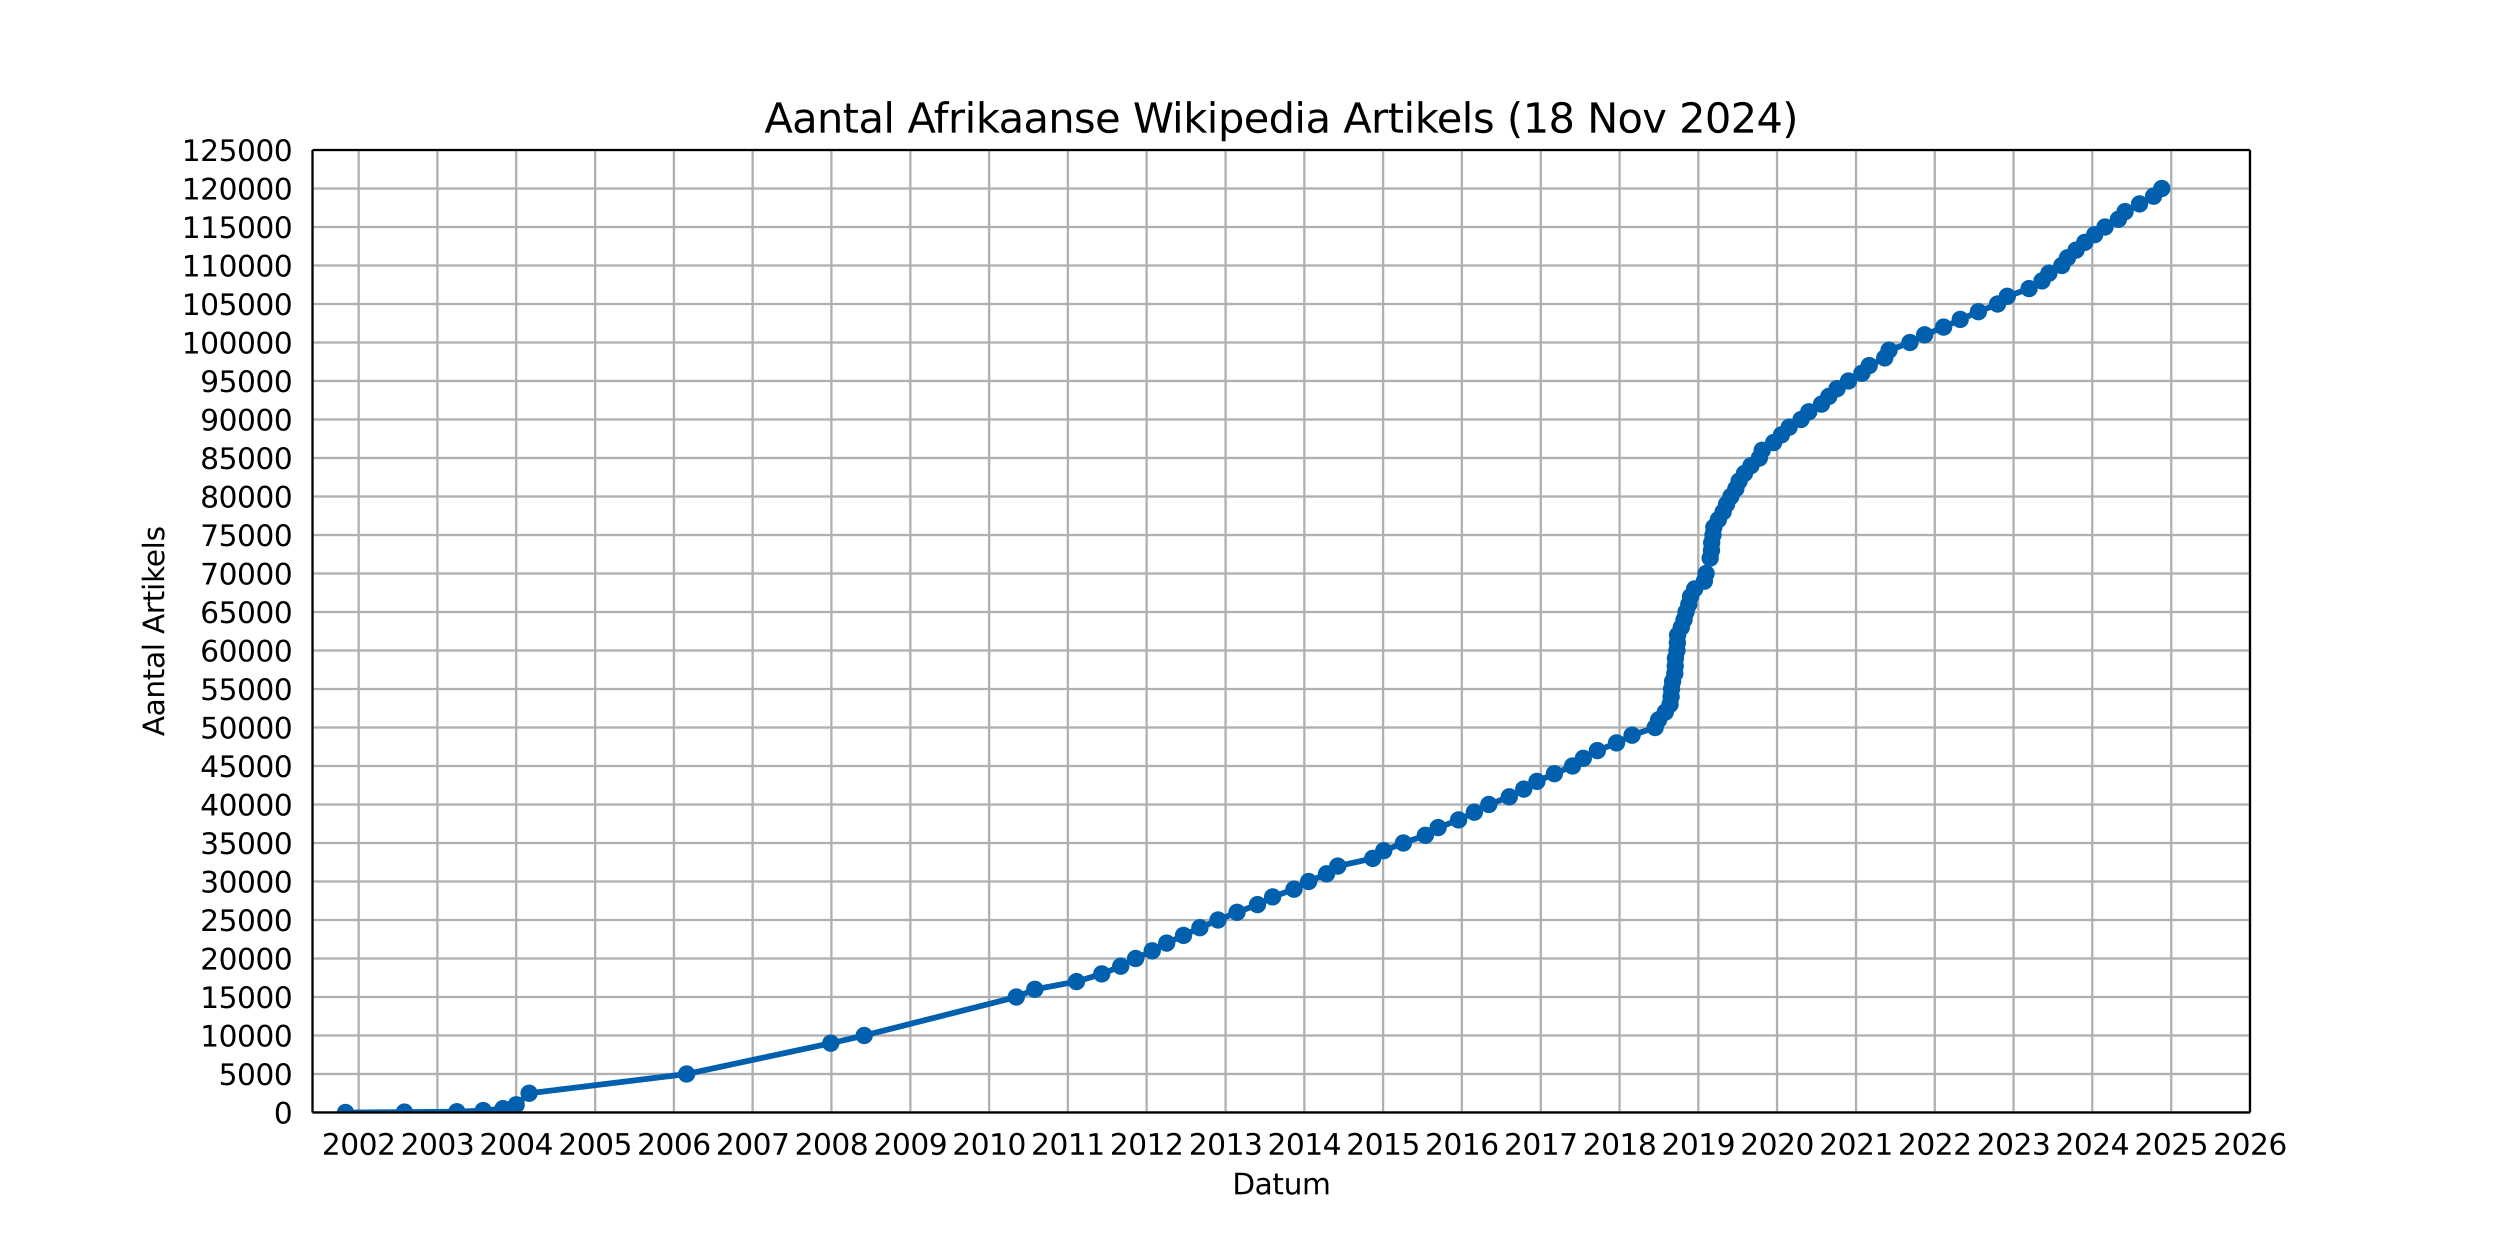 <?xml version="1.0" encoding="UTF-8"?>
<!DOCTYPE svg  PUBLIC '-//W3C//DTD SVG 1.1//EN'  'http://www.w3.org/Graphics/SVG/1.1/DTD/svg11.dtd'>
<svg width="864pt" height="432pt" version="1.1" viewBox="0 0 864 432" xmlns="http://www.w3.org/2000/svg" xmlns:xlink="http://www.w3.org/1999/xlink"><defs><style type="text/css">*{stroke-linejoin: round; stroke-linecap: butt}</style></defs><path d="m0 432h864v-432h-864z" fill="#fff"/><path d="m108 384.48h669.6v-332.64h-669.6z" fill="#fff"/><path d="m123.96 384.48v-332.64" clip-path="url(#c)" fill="none" stroke="#b0b0b0" stroke-linecap="square" stroke-width=".8"/><g transform="translate(111.23 399.08) scale(.1 -.1)"><defs><path id="d" transform="scale(.016)" d="m1228 531h2203v-531h-2962v531q359 372 979 998 621 627 780 809 303 340 423 576 121 236 121 464 0 372-261 606-261 235-680 235-297 0-627-103-329-103-704-313v638q381 153 712 231 332 78 607 78 725 0 1156-363 431-362 431-968 0-288-108-546-107-257-392-607-78-91-497-524-418-433-1181-1211z"/><path id="a" transform="scale(.016)" d="m2034 4250q-487 0-733-480-245-479-245-1442 0-959 245-1439 246-480 733-480 491 0 736 480 246 480 246 1439 0 963-246 1442-245 480-736 480zm0 500q785 0 1199-621 414-620 414-1801 0-1178-414-1799-414-620-1199-620-784 0-1198 620-414 621-414 1799 0 1181 414 1801 414 621 1198 621z"/></defs><use xlink:href="#d"/><use x="63.623" xlink:href="#a"/><use x="127.246" xlink:href="#a"/><use x="190.869" xlink:href="#d"/></g><path d="m151.17 384.48v-332.64" clip-path="url(#c)" fill="none" stroke="#b0b0b0" stroke-linecap="square" stroke-width=".8"/><g transform="translate(138.45 399.08) scale(.1 -.1)"><defs><path id="n" transform="scale(.016)" d="m2597 2516q453-97 707-404 255-306 255-756 0-690-475-1069-475-378-1350-378-293 0-604 58t-642 174v609q262-153 574-231 313-78 654-78 593 0 904 234t311 681q0 413-289 645-289 233-804 233h-544v519h569q465 0 712 186t247 536q0 359-255 551-254 193-729 193-260 0-557-57-297-56-653-174v562q360 100 674 150t592 50q719 0 1137-327 419-326 419-882 0-388-222-655t-631-370z"/></defs><use xlink:href="#d"/><use x="63.623" xlink:href="#a"/><use x="127.246" xlink:href="#a"/><use x="190.869" xlink:href="#n"/></g><path d="m178.39 384.48v-332.64" clip-path="url(#c)" fill="none" stroke="#b0b0b0" stroke-linecap="square" stroke-width=".8"/><g transform="translate(165.67 399.08) scale(.1 -.1)"><defs><path id="i" transform="scale(.016)" d="m2419 4116-1594-2491h1594v2491zm-166 550h794v-3041h666v-525h-666v-1100h-628v1100h-2106v609l1940 2957z"/></defs><use xlink:href="#d"/><use x="63.623" xlink:href="#a"/><use x="127.246" xlink:href="#a"/><use x="190.869" xlink:href="#i"/></g><path d="m205.68 384.48v-332.64" clip-path="url(#c)" fill="none" stroke="#b0b0b0" stroke-linecap="square" stroke-width=".8"/><g transform="translate(192.96 399.08) scale(.1 -.1)"><defs><path id="f" transform="scale(.016)" d="m691 4666h2478v-532h-1900v-1143q137 47 274 70 138 23 276 23 781 0 1237-428 457-428 457-1159 0-753-469-1171-469-417-1322-417-294 0-599 50-304 50-629 150v635q281-153 581-228t634-75q541 0 856 284 316 284 316 772 0 487-316 771-315 285-856 285-253 0-505-56-251-56-513-175v2344z"/></defs><use xlink:href="#d"/><use x="63.623" xlink:href="#a"/><use x="127.246" xlink:href="#a"/><use x="190.869" xlink:href="#f"/></g><path d="m232.9 384.48v-332.64" clip-path="url(#c)" fill="none" stroke="#b0b0b0" stroke-linecap="square" stroke-width=".8"/><g transform="translate(220.17 399.08) scale(.1 -.1)"><defs><path id="m" transform="scale(.016)" d="m2113 2584q-425 0-674-291-248-290-248-796 0-503 248-796 249-292 674-292t673 292q248 293 248 796 0 506-248 796-248 291-673 291zm1253 1979v-575q-238 112-480 171-242 60-480 60-625 0-955-422-329-422-376-1275 184 272 462 417 279 145 613 145 703 0 1111-427 408-426 408-1160 0-719-425-1154-425-434-1131-434-810 0-1238 620-428 621-428 1799 0 1106 525 1764t1409 658q238 0 480-47t505-140z"/></defs><use xlink:href="#d"/><use x="63.623" xlink:href="#a"/><use x="127.246" xlink:href="#a"/><use x="190.869" xlink:href="#m"/></g><path d="m260.11 384.48v-332.64" clip-path="url(#c)" fill="none" stroke="#b0b0b0" stroke-linecap="square" stroke-width=".8"/><g transform="translate(247.39 399.08) scale(.1 -.1)"><defs><path id="s" transform="scale(.016)" d="m525 4666h3e3v-269l-1694-4397h-659l1594 4134h-2241v532z"/></defs><use xlink:href="#d"/><use x="63.623" xlink:href="#a"/><use x="127.246" xlink:href="#a"/><use x="190.869" xlink:href="#s"/></g><path d="m287.33 384.48v-332.64" clip-path="url(#c)" fill="none" stroke="#b0b0b0" stroke-linecap="square" stroke-width=".8"/><g transform="translate(274.61 399.08) scale(.1 -.1)"><defs><path id="l" transform="scale(.016)" d="m2034 2216q-450 0-708-241-257-241-257-662 0-422 257-663 258-241 708-241t709 242q260 243 260 662 0 421-258 662-257 241-711 241zm-631 268q-406 100-633 378-226 279-226 679 0 559 398 884 399 325 1092 325 697 0 1094-325t397-884q0-400-227-679-226-278-629-378 456-106 710-416 255-309 255-755 0-679-414-1042-414-362-1186-362-771 0-1186 362-414 363-414 1042 0 446 256 755 257 310 713 416zm-231 997q0-362 226-565 227-203 636-203 407 0 636 203 230 203 230 565 0 363-230 566-229 203-636 203-409 0-636-203-226-203-226-566z"/></defs><use xlink:href="#d"/><use x="63.623" xlink:href="#a"/><use x="127.246" xlink:href="#a"/><use x="190.869" xlink:href="#l"/></g><path d="m314.62 384.48v-332.64" clip-path="url(#c)" fill="none" stroke="#b0b0b0" stroke-linecap="square" stroke-width=".8"/><g transform="translate(301.9 399.08) scale(.1 -.1)"><defs><path id="r" transform="scale(.016)" d="m703 97v575q238-113 481-172 244-59 479-59 625 0 954 420 330 420 377 1277-181-269-460-413-278-144-615-144-700 0-1108 423-408 424-408 1159 0 718 425 1152 425 435 1131 435 810 0 1236-621 427-620 427-1801 0-1103-524-1761-523-658-1407-658-238 0-482 47-243 47-506 141zm1256 1978q425 0 673 290 249 291 249 798 0 503-249 795-248 292-673 292t-673-292-248-795q0-507 248-798 248-290 673-290z"/></defs><use xlink:href="#d"/><use x="63.623" xlink:href="#a"/><use x="127.246" xlink:href="#a"/><use x="190.869" xlink:href="#r"/></g><path d="m341.84 384.48v-332.64" clip-path="url(#c)" fill="none" stroke="#b0b0b0" stroke-linecap="square" stroke-width=".8"/><g transform="translate(329.11 399.08) scale(.1 -.1)"><defs><path id="e" transform="scale(.016)" d="m794 531h1031v3560l-1122-225v575l1116 225h631v-4135h1031v-531h-2687v531z"/></defs><use xlink:href="#d"/><use x="63.623" xlink:href="#a"/><use x="127.246" xlink:href="#e"/><use x="190.869" xlink:href="#a"/></g><path d="m369.05 384.48v-332.64" clip-path="url(#c)" fill="none" stroke="#b0b0b0" stroke-linecap="square" stroke-width=".8"/><g transform="translate(356.33 399.08) scale(.1 -.1)"><use xlink:href="#d"/><use x="63.623" xlink:href="#a"/><use x="127.246" xlink:href="#e"/><use x="190.869" xlink:href="#e"/></g><path d="m396.27 384.48v-332.64" clip-path="url(#c)" fill="none" stroke="#b0b0b0" stroke-linecap="square" stroke-width=".8"/><g transform="translate(383.55 399.08) scale(.1 -.1)"><use xlink:href="#d"/><use x="63.623" xlink:href="#a"/><use x="127.246" xlink:href="#e"/><use x="190.869" xlink:href="#d"/></g><path d="m423.56 384.48v-332.64" clip-path="url(#c)" fill="none" stroke="#b0b0b0" stroke-linecap="square" stroke-width=".8"/><g transform="translate(410.84 399.08) scale(.1 -.1)"><use xlink:href="#d"/><use x="63.623" xlink:href="#a"/><use x="127.246" xlink:href="#e"/><use x="190.869" xlink:href="#n"/></g><path d="m450.78 384.48v-332.64" clip-path="url(#c)" fill="none" stroke="#b0b0b0" stroke-linecap="square" stroke-width=".8"/><g transform="translate(438.05 399.08) scale(.1 -.1)"><use xlink:href="#d"/><use x="63.623" xlink:href="#a"/><use x="127.246" xlink:href="#e"/><use x="190.869" xlink:href="#i"/></g><path d="m478 384.48v-332.64" clip-path="url(#c)" fill="none" stroke="#b0b0b0" stroke-linecap="square" stroke-width=".8"/><g transform="translate(465.27 399.08) scale(.1 -.1)"><use xlink:href="#d"/><use x="63.623" xlink:href="#a"/><use x="127.246" xlink:href="#e"/><use x="190.869" xlink:href="#f"/></g><path d="m505.21 384.48v-332.64" clip-path="url(#c)" fill="none" stroke="#b0b0b0" stroke-linecap="square" stroke-width=".8"/><g transform="translate(492.49 399.08) scale(.1 -.1)"><use xlink:href="#d"/><use x="63.623" xlink:href="#a"/><use x="127.246" xlink:href="#e"/><use x="190.869" xlink:href="#m"/></g><path d="m532.5 384.48v-332.64" clip-path="url(#c)" fill="none" stroke="#b0b0b0" stroke-linecap="square" stroke-width=".8"/><g transform="translate(519.78 399.08) scale(.1 -.1)"><use xlink:href="#d"/><use x="63.623" xlink:href="#a"/><use x="127.246" xlink:href="#e"/><use x="190.869" xlink:href="#s"/></g><path d="m559.72 384.48v-332.64" clip-path="url(#c)" fill="none" stroke="#b0b0b0" stroke-linecap="square" stroke-width=".8"/><g transform="translate(546.99 399.08) scale(.1 -.1)"><use xlink:href="#d"/><use x="63.623" xlink:href="#a"/><use x="127.246" xlink:href="#e"/><use x="190.869" xlink:href="#l"/></g><path d="m586.94 384.48v-332.64" clip-path="url(#c)" fill="none" stroke="#b0b0b0" stroke-linecap="square" stroke-width=".8"/><g transform="translate(574.21 399.08) scale(.1 -.1)"><use xlink:href="#d"/><use x="63.623" xlink:href="#a"/><use x="127.246" xlink:href="#e"/><use x="190.869" xlink:href="#r"/></g><path d="m614.15 384.48v-332.64" clip-path="url(#c)" fill="none" stroke="#b0b0b0" stroke-linecap="square" stroke-width=".8"/><g transform="translate(601.43 399.08) scale(.1 -.1)"><use xlink:href="#d"/><use x="63.623" xlink:href="#a"/><use x="127.246" xlink:href="#d"/><use x="190.869" xlink:href="#a"/></g><path d="m641.44 384.48v-332.64" clip-path="url(#c)" fill="none" stroke="#b0b0b0" stroke-linecap="square" stroke-width=".8"/><g transform="translate(628.72 399.08) scale(.1 -.1)"><use xlink:href="#d"/><use x="63.623" xlink:href="#a"/><use x="127.246" xlink:href="#d"/><use x="190.869" xlink:href="#e"/></g><path d="m668.66 384.48v-332.64" clip-path="url(#c)" fill="none" stroke="#b0b0b0" stroke-linecap="square" stroke-width=".8"/><g transform="translate(655.93 399.08) scale(.1 -.1)"><use xlink:href="#d"/><use x="63.623" xlink:href="#a"/><use x="127.246" xlink:href="#d"/><use x="190.869" xlink:href="#d"/></g><path d="m695.88 384.48v-332.64" clip-path="url(#c)" fill="none" stroke="#b0b0b0" stroke-linecap="square" stroke-width=".8"/><g transform="translate(683.15 399.08) scale(.1 -.1)"><use xlink:href="#d"/><use x="63.623" xlink:href="#a"/><use x="127.246" xlink:href="#d"/><use x="190.869" xlink:href="#n"/></g><path d="m723.09 384.48v-332.64" clip-path="url(#c)" fill="none" stroke="#b0b0b0" stroke-linecap="square" stroke-width=".8"/><g transform="translate(710.37 399.08) scale(.1 -.1)"><use xlink:href="#d"/><use x="63.623" xlink:href="#a"/><use x="127.246" xlink:href="#d"/><use x="190.869" xlink:href="#i"/></g><path d="m750.38 384.48v-332.64" clip-path="url(#c)" fill="none" stroke="#b0b0b0" stroke-linecap="square" stroke-width=".8"/><g transform="translate(737.66 399.08) scale(.1 -.1)"><use xlink:href="#d"/><use x="63.623" xlink:href="#a"/><use x="127.246" xlink:href="#d"/><use x="190.869" xlink:href="#f"/></g><path d="m777.6 384.48v-332.64" clip-path="url(#c)" fill="none" stroke="#b0b0b0" stroke-linecap="square" stroke-width=".8"/><g transform="translate(764.88 399.08) scale(.1 -.1)"><use xlink:href="#d"/><use x="63.623" xlink:href="#a"/><use x="127.246" xlink:href="#d"/><use x="190.869" xlink:href="#m"/></g><g transform="translate(425.89 412.76) scale(.1 -.1)"><defs><path id="af" transform="scale(.016)" d="m1259 4147v-3628h763q966 0 1414 437 448 438 448 1382 0 937-448 1373t-1414 436h-763zm-631 519h1297q1356 0 1990-564 635-564 635-1764 0-1207-638-1773-637-565-1987-565h-1297v4666z"/><path id="g" transform="scale(.016)" d="m2194 1759q-697 0-966-159t-269-544q0-306 202-486 202-179 548-179 479 0 768 339t289 901v128h-572zm1147 238v-1997h-575v531q-197-318-491-470t-719-152q-537 0-855 302-317 302-317 808 0 590 395 890 396 300 1180 300h807v57q0 397-261 614t-733 217q-300 0-585-72-284-72-546-216v532q315 122 612 182 297 61 578 61 760 0 1135-394 375-393 375-1193z"/><path id="j" transform="scale(.016)" d="m1172 4494v-994h1184v-447h-1184v-1900q0-428 117-550t477-122h590v-481h-590q-666 0-919 248-253 249-253 905v1900h-422v447h422v994h578z"/><path id="x" transform="scale(.016)" d="m544 1381v2119h575v-2097q0-497 193-746 194-248 582-248 465 0 735 297 271 297 271 810v1984h575v-3500h-575v538q-209-319-486-474-276-155-642-155-603 0-916 375-312 375-312 1097zm1447 2203z"/><path id="aa" transform="scale(.016)" d="m3328 2828q216 388 516 572t706 184q547 0 844-383 297-382 297-1088v-2113h-578v2094q0 503-179 746-178 244-543 244-447 0-707-297-259-296-259-809v-1978h-578v2094q0 506-178 748t-550 242q-441 0-701-298-259-298-259-808v-1978h-578v3500h578v-544q197 322 472 475t653 153q382 0 649-194 267-193 395-562z"/></defs><use xlink:href="#af"/><use x="77.002" xlink:href="#g"/><use x="138.281" xlink:href="#j"/><use x="177.49" xlink:href="#x"/><use x="240.869" xlink:href="#aa"/></g><path d="m108 384.48h669.6" clip-path="url(#c)" fill="none" stroke="#b0b0b0" stroke-linecap="square" stroke-width=".8"/><g transform="translate(94.638 388.28) scale(.1 -.1)"><use xlink:href="#a"/></g><path d="m108 371.17h669.6" clip-path="url(#c)" fill="none" stroke="#b0b0b0" stroke-linecap="square" stroke-width=".8"/><g transform="translate(75.55 374.97) scale(.1 -.1)"><use xlink:href="#f"/><use x="63.623" xlink:href="#a"/><use x="127.246" xlink:href="#a"/><use x="190.869" xlink:href="#a"/></g><path d="m108 357.87h669.6" clip-path="url(#c)" fill="none" stroke="#b0b0b0" stroke-linecap="square" stroke-width=".8"/><g transform="translate(69.188 361.67) scale(.1 -.1)"><use xlink:href="#e"/><use x="63.623" xlink:href="#a"/><use x="127.246" xlink:href="#a"/><use x="190.869" xlink:href="#a"/><use x="254.492" xlink:href="#a"/></g><path d="m108 344.56h669.6" clip-path="url(#c)" fill="none" stroke="#b0b0b0" stroke-linecap="square" stroke-width=".8"/><g transform="translate(69.188 348.36) scale(.1 -.1)"><use xlink:href="#e"/><use x="63.623" xlink:href="#f"/><use x="127.246" xlink:href="#a"/><use x="190.869" xlink:href="#a"/><use x="254.492" xlink:href="#a"/></g><path d="m108 331.26h669.6" clip-path="url(#c)" fill="none" stroke="#b0b0b0" stroke-linecap="square" stroke-width=".8"/><g transform="translate(69.188 335.06) scale(.1 -.1)"><use xlink:href="#d"/><use x="63.623" xlink:href="#a"/><use x="127.246" xlink:href="#a"/><use x="190.869" xlink:href="#a"/><use x="254.492" xlink:href="#a"/></g><path d="m108 317.95h669.6" clip-path="url(#c)" fill="none" stroke="#b0b0b0" stroke-linecap="square" stroke-width=".8"/><g transform="translate(69.188 321.75) scale(.1 -.1)"><use xlink:href="#d"/><use x="63.623" xlink:href="#f"/><use x="127.246" xlink:href="#a"/><use x="190.869" xlink:href="#a"/><use x="254.492" xlink:href="#a"/></g><path d="m108 304.65h669.6" clip-path="url(#c)" fill="none" stroke="#b0b0b0" stroke-linecap="square" stroke-width=".8"/><g transform="translate(69.188 308.45) scale(.1 -.1)"><use xlink:href="#n"/><use x="63.623" xlink:href="#a"/><use x="127.246" xlink:href="#a"/><use x="190.869" xlink:href="#a"/><use x="254.492" xlink:href="#a"/></g><path d="m108 291.34h669.6" clip-path="url(#c)" fill="none" stroke="#b0b0b0" stroke-linecap="square" stroke-width=".8"/><g transform="translate(69.188 295.14) scale(.1 -.1)"><use xlink:href="#n"/><use x="63.623" xlink:href="#f"/><use x="127.246" xlink:href="#a"/><use x="190.869" xlink:href="#a"/><use x="254.492" xlink:href="#a"/></g><path d="m108 278.04h669.6" clip-path="url(#c)" fill="none" stroke="#b0b0b0" stroke-linecap="square" stroke-width=".8"/><g transform="translate(69.188 281.83) scale(.1 -.1)"><use xlink:href="#i"/><use x="63.623" xlink:href="#a"/><use x="127.246" xlink:href="#a"/><use x="190.869" xlink:href="#a"/><use x="254.492" xlink:href="#a"/></g><path d="m108 264.73h669.6" clip-path="url(#c)" fill="none" stroke="#b0b0b0" stroke-linecap="square" stroke-width=".8"/><g transform="translate(69.188 268.53) scale(.1 -.1)"><use xlink:href="#i"/><use x="63.623" xlink:href="#f"/><use x="127.246" xlink:href="#a"/><use x="190.869" xlink:href="#a"/><use x="254.492" xlink:href="#a"/></g><path d="m108 251.42h669.6" clip-path="url(#c)" fill="none" stroke="#b0b0b0" stroke-linecap="square" stroke-width=".8"/><g transform="translate(69.188 255.22) scale(.1 -.1)"><use xlink:href="#f"/><use x="63.623" xlink:href="#a"/><use x="127.246" xlink:href="#a"/><use x="190.869" xlink:href="#a"/><use x="254.492" xlink:href="#a"/></g><path d="m108 238.12h669.6" clip-path="url(#c)" fill="none" stroke="#b0b0b0" stroke-linecap="square" stroke-width=".8"/><g transform="translate(69.188 241.92) scale(.1 -.1)"><use xlink:href="#f"/><use x="63.623" xlink:href="#f"/><use x="127.246" xlink:href="#a"/><use x="190.869" xlink:href="#a"/><use x="254.492" xlink:href="#a"/></g><path d="m108 224.81h669.6" clip-path="url(#c)" fill="none" stroke="#b0b0b0" stroke-linecap="square" stroke-width=".8"/><g transform="translate(69.188 228.61) scale(.1 -.1)"><use xlink:href="#m"/><use x="63.623" xlink:href="#a"/><use x="127.246" xlink:href="#a"/><use x="190.869" xlink:href="#a"/><use x="254.492" xlink:href="#a"/></g><path d="m108 211.51h669.6" clip-path="url(#c)" fill="none" stroke="#b0b0b0" stroke-linecap="square" stroke-width=".8"/><g transform="translate(69.188 215.31) scale(.1 -.1)"><use xlink:href="#m"/><use x="63.623" xlink:href="#f"/><use x="127.246" xlink:href="#a"/><use x="190.869" xlink:href="#a"/><use x="254.492" xlink:href="#a"/></g><path d="m108 198.2h669.6" clip-path="url(#c)" fill="none" stroke="#b0b0b0" stroke-linecap="square" stroke-width=".8"/><g transform="translate(69.188 202) scale(.1 -.1)"><use xlink:href="#s"/><use x="63.623" xlink:href="#a"/><use x="127.246" xlink:href="#a"/><use x="190.869" xlink:href="#a"/><use x="254.492" xlink:href="#a"/></g><path d="m108 184.9h669.6" clip-path="url(#c)" fill="none" stroke="#b0b0b0" stroke-linecap="square" stroke-width=".8"/><g transform="translate(69.188 188.7) scale(.1 -.1)"><use xlink:href="#s"/><use x="63.623" xlink:href="#f"/><use x="127.246" xlink:href="#a"/><use x="190.869" xlink:href="#a"/><use x="254.492" xlink:href="#a"/></g><path d="m108 171.59h669.6" clip-path="url(#c)" fill="none" stroke="#b0b0b0" stroke-linecap="square" stroke-width=".8"/><g transform="translate(69.188 175.39) scale(.1 -.1)"><use xlink:href="#l"/><use x="63.623" xlink:href="#a"/><use x="127.246" xlink:href="#a"/><use x="190.869" xlink:href="#a"/><use x="254.492" xlink:href="#a"/></g><path d="m108 158.28h669.6" clip-path="url(#c)" fill="none" stroke="#b0b0b0" stroke-linecap="square" stroke-width=".8"/><g transform="translate(69.188 162.08) scale(.1 -.1)"><use xlink:href="#l"/><use x="63.623" xlink:href="#f"/><use x="127.246" xlink:href="#a"/><use x="190.869" xlink:href="#a"/><use x="254.492" xlink:href="#a"/></g><path d="m108 144.98h669.6" clip-path="url(#c)" fill="none" stroke="#b0b0b0" stroke-linecap="square" stroke-width=".8"/><g transform="translate(69.188 148.78) scale(.1 -.1)"><use xlink:href="#r"/><use x="63.623" xlink:href="#a"/><use x="127.246" xlink:href="#a"/><use x="190.869" xlink:href="#a"/><use x="254.492" xlink:href="#a"/></g><path d="m108 131.67h669.6" clip-path="url(#c)" fill="none" stroke="#b0b0b0" stroke-linecap="square" stroke-width=".8"/><g transform="translate(69.188 135.47) scale(.1 -.1)"><use xlink:href="#r"/><use x="63.623" xlink:href="#f"/><use x="127.246" xlink:href="#a"/><use x="190.869" xlink:href="#a"/><use x="254.492" xlink:href="#a"/></g><path d="m108 118.37h669.6" clip-path="url(#c)" fill="none" stroke="#b0b0b0" stroke-linecap="square" stroke-width=".8"/><g transform="translate(62.825 122.17) scale(.1 -.1)"><use xlink:href="#e"/><use x="63.623" xlink:href="#a"/><use x="127.246" xlink:href="#a"/><use x="190.869" xlink:href="#a"/><use x="254.492" xlink:href="#a"/><use x="318.115" xlink:href="#a"/></g><path d="m108 105.06h669.6" clip-path="url(#c)" fill="none" stroke="#b0b0b0" stroke-linecap="square" stroke-width=".8"/><g transform="translate(62.825 108.86) scale(.1 -.1)"><use xlink:href="#e"/><use x="63.623" xlink:href="#a"/><use x="127.246" xlink:href="#f"/><use x="190.869" xlink:href="#a"/><use x="254.492" xlink:href="#a"/><use x="318.115" xlink:href="#a"/></g><path d="m108 91.757h669.6" clip-path="url(#c)" fill="none" stroke="#b0b0b0" stroke-linecap="square" stroke-width=".8"/><g transform="translate(62.825 95.556) scale(.1 -.1)"><use xlink:href="#e"/><use x="63.623" xlink:href="#e"/><use x="127.246" xlink:href="#a"/><use x="190.869" xlink:href="#a"/><use x="254.492" xlink:href="#a"/><use x="318.115" xlink:href="#a"/></g><path d="m108 78.451h669.6" clip-path="url(#c)" fill="none" stroke="#b0b0b0" stroke-linecap="square" stroke-width=".8"/><g transform="translate(62.825 82.25) scale(.1 -.1)"><use xlink:href="#e"/><use x="63.623" xlink:href="#e"/><use x="127.246" xlink:href="#f"/><use x="190.869" xlink:href="#a"/><use x="254.492" xlink:href="#a"/><use x="318.115" xlink:href="#a"/></g><path d="m108 65.146h669.6" clip-path="url(#c)" fill="none" stroke="#b0b0b0" stroke-linecap="square" stroke-width=".8"/><g transform="translate(62.825 68.945) scale(.1 -.1)"><use xlink:href="#e"/><use x="63.623" xlink:href="#d"/><use x="127.246" xlink:href="#a"/><use x="190.869" xlink:href="#a"/><use x="254.492" xlink:href="#a"/><use x="318.115" xlink:href="#a"/></g><path d="m108 51.84h669.6" clip-path="url(#c)" fill="none" stroke="#b0b0b0" stroke-linecap="square" stroke-width=".8"/><g transform="translate(62.825 55.639) scale(.1 -.1)"><use xlink:href="#e"/><use x="63.623" xlink:href="#d"/><use x="127.246" xlink:href="#f"/><use x="190.869" xlink:href="#a"/><use x="254.492" xlink:href="#a"/><use x="318.115" xlink:href="#a"/></g><g transform="translate(56.745 254.42) rotate(-90) scale(.1 -.1)"><defs><path id="k" transform="scale(.016)" d="m2188 4044-857-2322h1716l-859 2322zm-357 622h716l1778-4666h-656l-425 1197h-2103l-425-1197h-666l1781 4666z"/><path id="v" transform="scale(.016)" d="m3513 2113v-2113h-575v2094q0 497-194 743-194 247-581 247-466 0-735-297-269-296-269-809v-1978h-578v3500h578v-544q207 316 486 472 280 156 646 156 603 0 912-373 310-373 310-1098z"/><path id="o" transform="scale(.016)" d="m603 4863h575v-4863h-575v4863z"/><path id="u" transform="scale(.016)" d="m2631 2963q-97 56-211 82-114 27-251 27-488 0-749-317t-261-911v-1844h-578v3500h578v-544q182 319 472 473 291 155 707 155 59 0 131-8 72-7 159-23l3-590z"/><path id="h" transform="scale(.016)" d="m603 3500h575v-3500h-575v3500zm0 1363h575v-729h-575v729z"/><path id="p" transform="scale(.016)" d="m581 4863h578v-2872l1716 1509h734l-1856-1637 1935-1863h-750l-1779 1709v-1709h-578v4863z"/><path id="q" transform="scale(.016)" d="m3597 1894v-281h-2644q38-594 358-905t892-311q331 0 642 81t618 244v-544q-310-131-635-200t-659-69q-838 0-1327 487-489 488-489 1320 0 859 464 1363 464 505 1252 505 706 0 1117-455 411-454 411-1235zm-575 169q-6 471-264 752-258 282-683 282-481 0-770-272t-333-766l2050 4z"/><path id="t" transform="scale(.016)" d="m2834 3397v-544q-243 125-506 187-262 63-544 63-428 0-642-131t-214-394q0-200 153-314t616-217l197-44q612-131 870-370t258-667q0-488-386-773-386-284-1061-284-281 0-586 55t-642 164v594q319-166 628-249 309-82 613-82 406 0 624 139 219 139 219 392 0 234-158 359-157 125-692 241l-200 47q-534 112-772 345-237 233-237 639 0 494 350 762 350 269 994 269 318 0 599-47 282-46 519-140z"/></defs><use xlink:href="#k"/><use x="68.408" xlink:href="#g"/><use x="129.688" xlink:href="#v"/><use x="193.066" xlink:href="#j"/><use x="232.275" xlink:href="#g"/><use x="293.555" xlink:href="#o"/><use x="321.338" xlink:href="#DejaVuSans-20"/><use x="353.125" xlink:href="#k"/><use x="421.533" xlink:href="#u"/><use x="462.646" xlink:href="#j"/><use x="501.855" xlink:href="#h"/><use x="529.639" xlink:href="#p"/><use x="583.924" xlink:href="#q"/><use x="645.447" xlink:href="#o"/><use x="673.23" xlink:href="#t"/></g><path d="m119.41 384.48 20.356-0.13 18.119-0.133 9.097-0.399 6.86-0.665 4.548-1.331 4.474-3.992 54.433-6.653 49.81-10.644 11.558-2.661 52.569-13.306 6.413-2.661 14.391-2.661 8.724-2.661 6.562-2.661 5.145-2.661 5.742-2.661 4.996-2.661 5.816-2.661 5.667-2.661 6.263-2.661 6.562-2.661 7.084-2.661 5.22-2.661 7.382-2.661 5.071-2.661 6.189-2.661 3.877-2.661 12.08-2.661 3.803-2.661 6.785-2.661 7.606-2.661 4.399-2.661 7.084-2.661 5.443-2.661 4.996-2.661 7.084-2.661 4.996-2.661 4.548-2.661 6.04-2.661 6.263-2.661 3.728-2.661 4.847-2.661 6.636-2.661 5.369-2.661 7.979-2.661 1.193-2.661 2.312-2.661 1.64-2.661 0.373-2.661 0.149-2.661 0.373-2.661 0.746-2.661 0.149-2.661 0.075-2.661 0.522-2.661 0.149-2.661 0.075-2.661 1.268-2.661 0.969-2.661 0.671-2.661 0.969-2.661 0.597-2.661 1.417-2.661 3.356-2.661 0.597-2.661 1.417-5.322 0.447-2.661 0.075-2.661 0.447-2.661 0.298-2.661 1.566-2.661 1.64-2.661 1.193-2.661 1.491-2.661 1.715-2.661 1.119-2.661 1.864-2.661 2.237-2.661 2.908-2.661 0.969-2.661 3.952-2.661 5.369-5.322 4.101-2.661 2.684-2.661 4.399-2.661 2.535-2.661 2.833-2.661 3.952-2.661 4.623-2.661 2.535-2.661 5.369-2.661 1.491-2.661 7.233-2.661 5.071-2.661 6.562-2.661 5.742-2.661 6.263-2.661 6.636-2.661 3.356-2.661 7.531-2.661 4.474-2.661 2.386-2.661 4.474-2.661 1.939-2.661 5.965-5.322 3.43-2.661 3.579-2.661 4.623-2.661 2.312-2.661 4.996-2.661 4.847-2.661 2.833-2.661" clip-path="url(#c)" fill="none" stroke="#0060ad" stroke-linecap="square" stroke-width="2"/><defs><path id="b" d="m0 2.5c0.663 0 1.299-0.263 1.768-0.732s0.732-1.105 0.732-1.768-0.263-1.299-0.732-1.768-1.105-0.732-1.768-0.732-1.299 0.263-1.768 0.732-0.732 1.105-0.732 1.768 0.263 1.299 0.732 1.768 1.105 0.732 1.768 0.732z" stroke="#0060ad"/></defs><g clip-path="url(#c)" fill="#0060ad" stroke="#0060ad"><use x="119.409" y="384.477" xlink:href="#b"/><use x="139.765" y="384.347" xlink:href="#b"/><use x="157.884" y="384.214" xlink:href="#b"/><use x="166.981" y="383.815" xlink:href="#b"/><use x="173.842" y="383.149" xlink:href="#b"/><use x="178.39" y="381.819" xlink:href="#b"/><use x="182.864" y="377.827" xlink:href="#b"/><use x="237.297" y="371.174" xlink:href="#b"/><use x="287.107" y="360.53" xlink:href="#b"/><use x="298.664" y="357.869" xlink:href="#b"/><use x="351.233" y="344.563" xlink:href="#b"/><use x="357.646" y="341.902" xlink:href="#b"/><use x="372.037" y="339.241" xlink:href="#b"/><use x="380.761" y="336.58" xlink:href="#b"/><use x="387.323" y="333.919" xlink:href="#b"/><use x="392.468" y="331.258" xlink:href="#b"/><use x="398.21" y="328.596" xlink:href="#b"/><use x="403.206" y="325.935" xlink:href="#b"/><use x="409.022" y="323.274" xlink:href="#b"/><use x="414.689" y="320.613" xlink:href="#b"/><use x="420.952" y="317.952" xlink:href="#b"/><use x="427.514" y="315.291" xlink:href="#b"/><use x="434.598" y="312.63" xlink:href="#b"/><use x="439.817" y="309.969" xlink:href="#b"/><use x="447.199" y="307.308" xlink:href="#b"/><use x="452.27" y="304.646" xlink:href="#b"/><use x="458.459" y="301.985" xlink:href="#b"/><use x="462.336" y="299.324" xlink:href="#b"/><use x="474.416" y="296.663" xlink:href="#b"/><use x="478.219" y="294.002" xlink:href="#b"/><use x="485.004" y="291.341" xlink:href="#b"/><use x="492.61" y="288.68" xlink:href="#b"/><use x="497.009" y="286.019" xlink:href="#b"/><use x="504.093" y="283.357" xlink:href="#b"/><use x="509.536" y="280.696" xlink:href="#b"/><use x="514.532" y="278.035" xlink:href="#b"/><use x="521.616" y="275.374" xlink:href="#b"/><use x="526.612" y="272.713" xlink:href="#b"/><use x="531.16" y="270.052" xlink:href="#b"/><use x="537.2" y="267.391" xlink:href="#b"/><use x="543.464" y="264.73" xlink:href="#b"/><use x="547.192" y="262.068" xlink:href="#b"/><use x="552.039" y="259.407" xlink:href="#b"/><use x="558.675" y="256.746" xlink:href="#b"/><use x="564.044" y="254.085" xlink:href="#b"/><use x="572.022" y="251.424" xlink:href="#b"/><use x="573.215" y="248.763" xlink:href="#b"/><use x="575.527" y="246.102" xlink:href="#b"/><use x="577.167" y="243.441" xlink:href="#b"/><use x="577.54" y="240.78" xlink:href="#b"/><use x="577.689" y="238.118" xlink:href="#b"/><use x="578.062" y="235.457" xlink:href="#b"/><use x="578.808" y="232.796" xlink:href="#b"/><use x="578.957" y="230.135" xlink:href="#b"/><use x="579.032" y="227.474" xlink:href="#b"/><use x="579.553" y="224.813" xlink:href="#b"/><use x="579.703" y="222.152" xlink:href="#b"/><use x="579.777" y="219.491" xlink:href="#b"/><use x="581.045" y="216.829" xlink:href="#b"/><use x="582.014" y="214.168" xlink:href="#b"/><use x="582.685" y="211.507" xlink:href="#b"/><use x="583.655" y="208.846" xlink:href="#b"/><use x="584.251" y="206.185" xlink:href="#b"/><use x="585.668" y="203.524" xlink:href="#b"/><use x="589.023" y="200.863" xlink:href="#b"/><use x="589.62" y="198.202" xlink:href="#b"/><use x="591.037" y="192.879" xlink:href="#b"/><use x="591.484" y="190.218" xlink:href="#b"/><use x="591.559" y="187.557" xlink:href="#b"/><use x="592.006" y="184.896" xlink:href="#b"/><use x="592.304" y="182.235" xlink:href="#b"/><use x="593.87" y="179.574" xlink:href="#b"/><use x="595.511" y="176.913" xlink:href="#b"/><use x="596.704" y="174.252" xlink:href="#b"/><use x="598.195" y="171.59" xlink:href="#b"/><use x="599.91" y="168.929" xlink:href="#b"/><use x="601.028" y="166.268" xlink:href="#b"/><use x="602.893" y="163.607" xlink:href="#b"/><use x="605.13" y="160.946" xlink:href="#b"/><use x="608.038" y="158.285" xlink:href="#b"/><use x="609.007" y="155.624" xlink:href="#b"/><use x="612.959" y="152.963" xlink:href="#b"/><use x="615.643" y="150.301" xlink:href="#b"/><use x="618.328" y="147.64" xlink:href="#b"/><use x="622.429" y="144.979" xlink:href="#b"/><use x="625.113" y="142.318" xlink:href="#b"/><use x="629.513" y="139.657" xlink:href="#b"/><use x="632.048" y="136.996" xlink:href="#b"/><use x="634.881" y="134.335" xlink:href="#b"/><use x="638.833" y="131.674" xlink:href="#b"/><use x="643.456" y="129.012" xlink:href="#b"/><use x="645.992" y="126.351" xlink:href="#b"/><use x="651.36" y="123.69" xlink:href="#b"/><use x="652.852" y="121.029" xlink:href="#b"/><use x="660.084" y="118.368" xlink:href="#b"/><use x="665.155" y="115.707" xlink:href="#b"/><use x="671.717" y="113.046" xlink:href="#b"/><use x="677.458" y="110.385" xlink:href="#b"/><use x="683.722" y="107.724" xlink:href="#b"/><use x="690.358" y="105.062" xlink:href="#b"/><use x="693.714" y="102.401" xlink:href="#b"/><use x="701.245" y="99.74" xlink:href="#b"/><use x="705.719" y="97.079" xlink:href="#b"/><use x="708.105" y="94.418" xlink:href="#b"/><use x="712.579" y="91.757" xlink:href="#b"/><use x="714.517" y="89.096" xlink:href="#b"/><use x="717.5" y="86.435" xlink:href="#b"/><use x="720.483" y="83.773" xlink:href="#b"/><use x="723.913" y="81.112" xlink:href="#b"/><use x="727.492" y="78.451" xlink:href="#b"/><use x="732.115" y="75.79" xlink:href="#b"/><use x="734.426" y="73.129" xlink:href="#b"/><use x="739.422" y="70.468" xlink:href="#b"/><use x="744.269" y="67.807" xlink:href="#b"/><use x="747.103" y="65.146" xlink:href="#b"/></g><path d="m108 384.48v-332.64" fill="none" stroke="#000" stroke-linecap="square" stroke-width=".8"/><path d="m777.6 384.48v-332.64" fill="none" stroke="#000" stroke-linecap="square" stroke-width=".8"/><path d="m108 384.48h669.6" fill="none" stroke="#000" stroke-linecap="square" stroke-width=".8"/><path d="m108 51.84h669.6" fill="none" stroke="#000" stroke-linecap="square" stroke-width=".8"/><g transform="translate(264.2 45.84) scale(.14 -.14)"><defs><path id="ab" transform="scale(.016)" d="m2375 4863v-479h-550q-309 0-430-125-120-125-120-450v-309h947v-447h-947v-3053h-578v3053h-550v447h550v244q0 584 272 851 272 268 862 268h544z"/><path id="ad" transform="scale(.016)" d="m213 4666h637l981-3944 978 3944h710l981-3944 978 3944h641l-1172-4666h-794l-984 4050-994-4050h-794l-1168 4666z"/><path id="y" transform="scale(.016)" d="m1159 525v-1856h-578v4831h578v-531q182 312 458 463 277 152 661 152 638 0 1036-506 399-506 399-1331t-399-1332q-398-506-1036-506-384 0-661 152-276 152-458 464zm1957 1222q0 634-261 995t-717 361q-457 0-718-361t-261-995 261-995 718-361q456 0 717 361t261 995z"/><path id="ac" transform="scale(.016)" d="m2906 2969v1894h575v-4863h-575v525q-181-312-458-464-276-152-664-152-634 0-1033 506-398 507-398 1332t398 1331q399 506 1033 506 388 0 664-152 277-151 458-463zm-1959-1222q0-634 261-995t717-361 718 361q263 361 263 995t-263 995q-262 361-718 361t-717-361-261-995z"/><path id="ah" transform="scale(.016)" d="m1984 4856q-418-718-622-1422-203-703-203-1425 0-721 205-1429t620-1424h-500q-468 735-701 1444t-233 1409q0 697 231 1403 232 707 703 1444h500z"/><path id="ae" transform="scale(.016)" d="m628 4666h850l2069-3903v3903h612v-4666h-850l-2068 3903v-3903h-613v4666z"/><path id="z" transform="scale(.016)" d="m1959 3097q-462 0-731-361t-269-989 267-989q268-361 733-361 460 0 728 362 269 363 269 988 0 622-269 986-268 364-728 364zm0 487q750 0 1178-488 429-487 429-1349 0-859-429-1349-428-489-1178-489-753 0-1180 489-426 490-426 1349 0 862 426 1349 427 488 1180 488z"/><path id="w" transform="scale(.016)" d="m191 3500h609l1094-2937 1094 2937h609l-1313-3500h-781l-1312 3500z"/><path id="ag" transform="scale(.016)" d="m513 4856h500q468-737 701-1444 233-706 233-1403 0-700-233-1409t-701-1444h-500q415 716 620 1424t205 1429q0 722-205 1425-205 704-620 1422z"/></defs><use xlink:href="#k"/><use x="68.408" xlink:href="#g"/><use x="129.688" xlink:href="#v"/><use x="193.066" xlink:href="#j"/><use x="232.275" xlink:href="#g"/><use x="293.555" xlink:href="#o"/><use x="321.338" xlink:href="#DejaVuSans-20"/><use x="353.125" xlink:href="#k"/><use x="417.908" xlink:href="#ab"/><use x="453.113" xlink:href="#u"/><use x="494.227" xlink:href="#h"/><use x="522.01" xlink:href="#p"/><use x="578.17" xlink:href="#g"/><use x="639.449" xlink:href="#g"/><use x="700.729" xlink:href="#v"/><use x="764.107" xlink:href="#t"/><use x="816.207" xlink:href="#q"/><use x="877.73" xlink:href="#DejaVuSans-20"/><use x="909.518" xlink:href="#ad"/><use x="1006.145" xlink:href="#h"/><use x="1033.928" xlink:href="#p"/><use x="1091.838" xlink:href="#h"/><use x="1119.621" xlink:href="#y"/><use x="1183.098" xlink:href="#q"/><use x="1244.621" xlink:href="#ac"/><use x="1308.098" xlink:href="#h"/><use x="1335.881" xlink:href="#g"/><use x="1397.16" xlink:href="#DejaVuSans-20"/><use x="1428.947" xlink:href="#k"/><use x="1497.355" xlink:href="#u"/><use x="1538.469" xlink:href="#j"/><use x="1577.678" xlink:href="#h"/><use x="1605.461" xlink:href="#p"/><use x="1659.746" xlink:href="#q"/><use x="1721.27" xlink:href="#o"/><use x="1749.053" xlink:href="#t"/><use x="1801.152" xlink:href="#DejaVuSans-20"/><use x="1832.939" xlink:href="#ah"/><use x="1871.953" xlink:href="#e"/><use x="1935.576" xlink:href="#l"/><use x="1999.199" xlink:href="#DejaVuSans-20"/><use x="2030.986" xlink:href="#ae"/><use x="2105.791" xlink:href="#z"/><use x="2166.973" xlink:href="#w"/><use x="2226.152" xlink:href="#DejaVuSans-20"/><use x="2257.939" xlink:href="#d"/><use x="2321.562" xlink:href="#a"/><use x="2385.186" xlink:href="#d"/><use x="2448.809" xlink:href="#i"/><use x="2512.432" xlink:href="#ag"/></g><defs><clipPath id="c"><rect x="108" y="51.84" width="669.6" height="332.64"/></clipPath></defs></svg>
